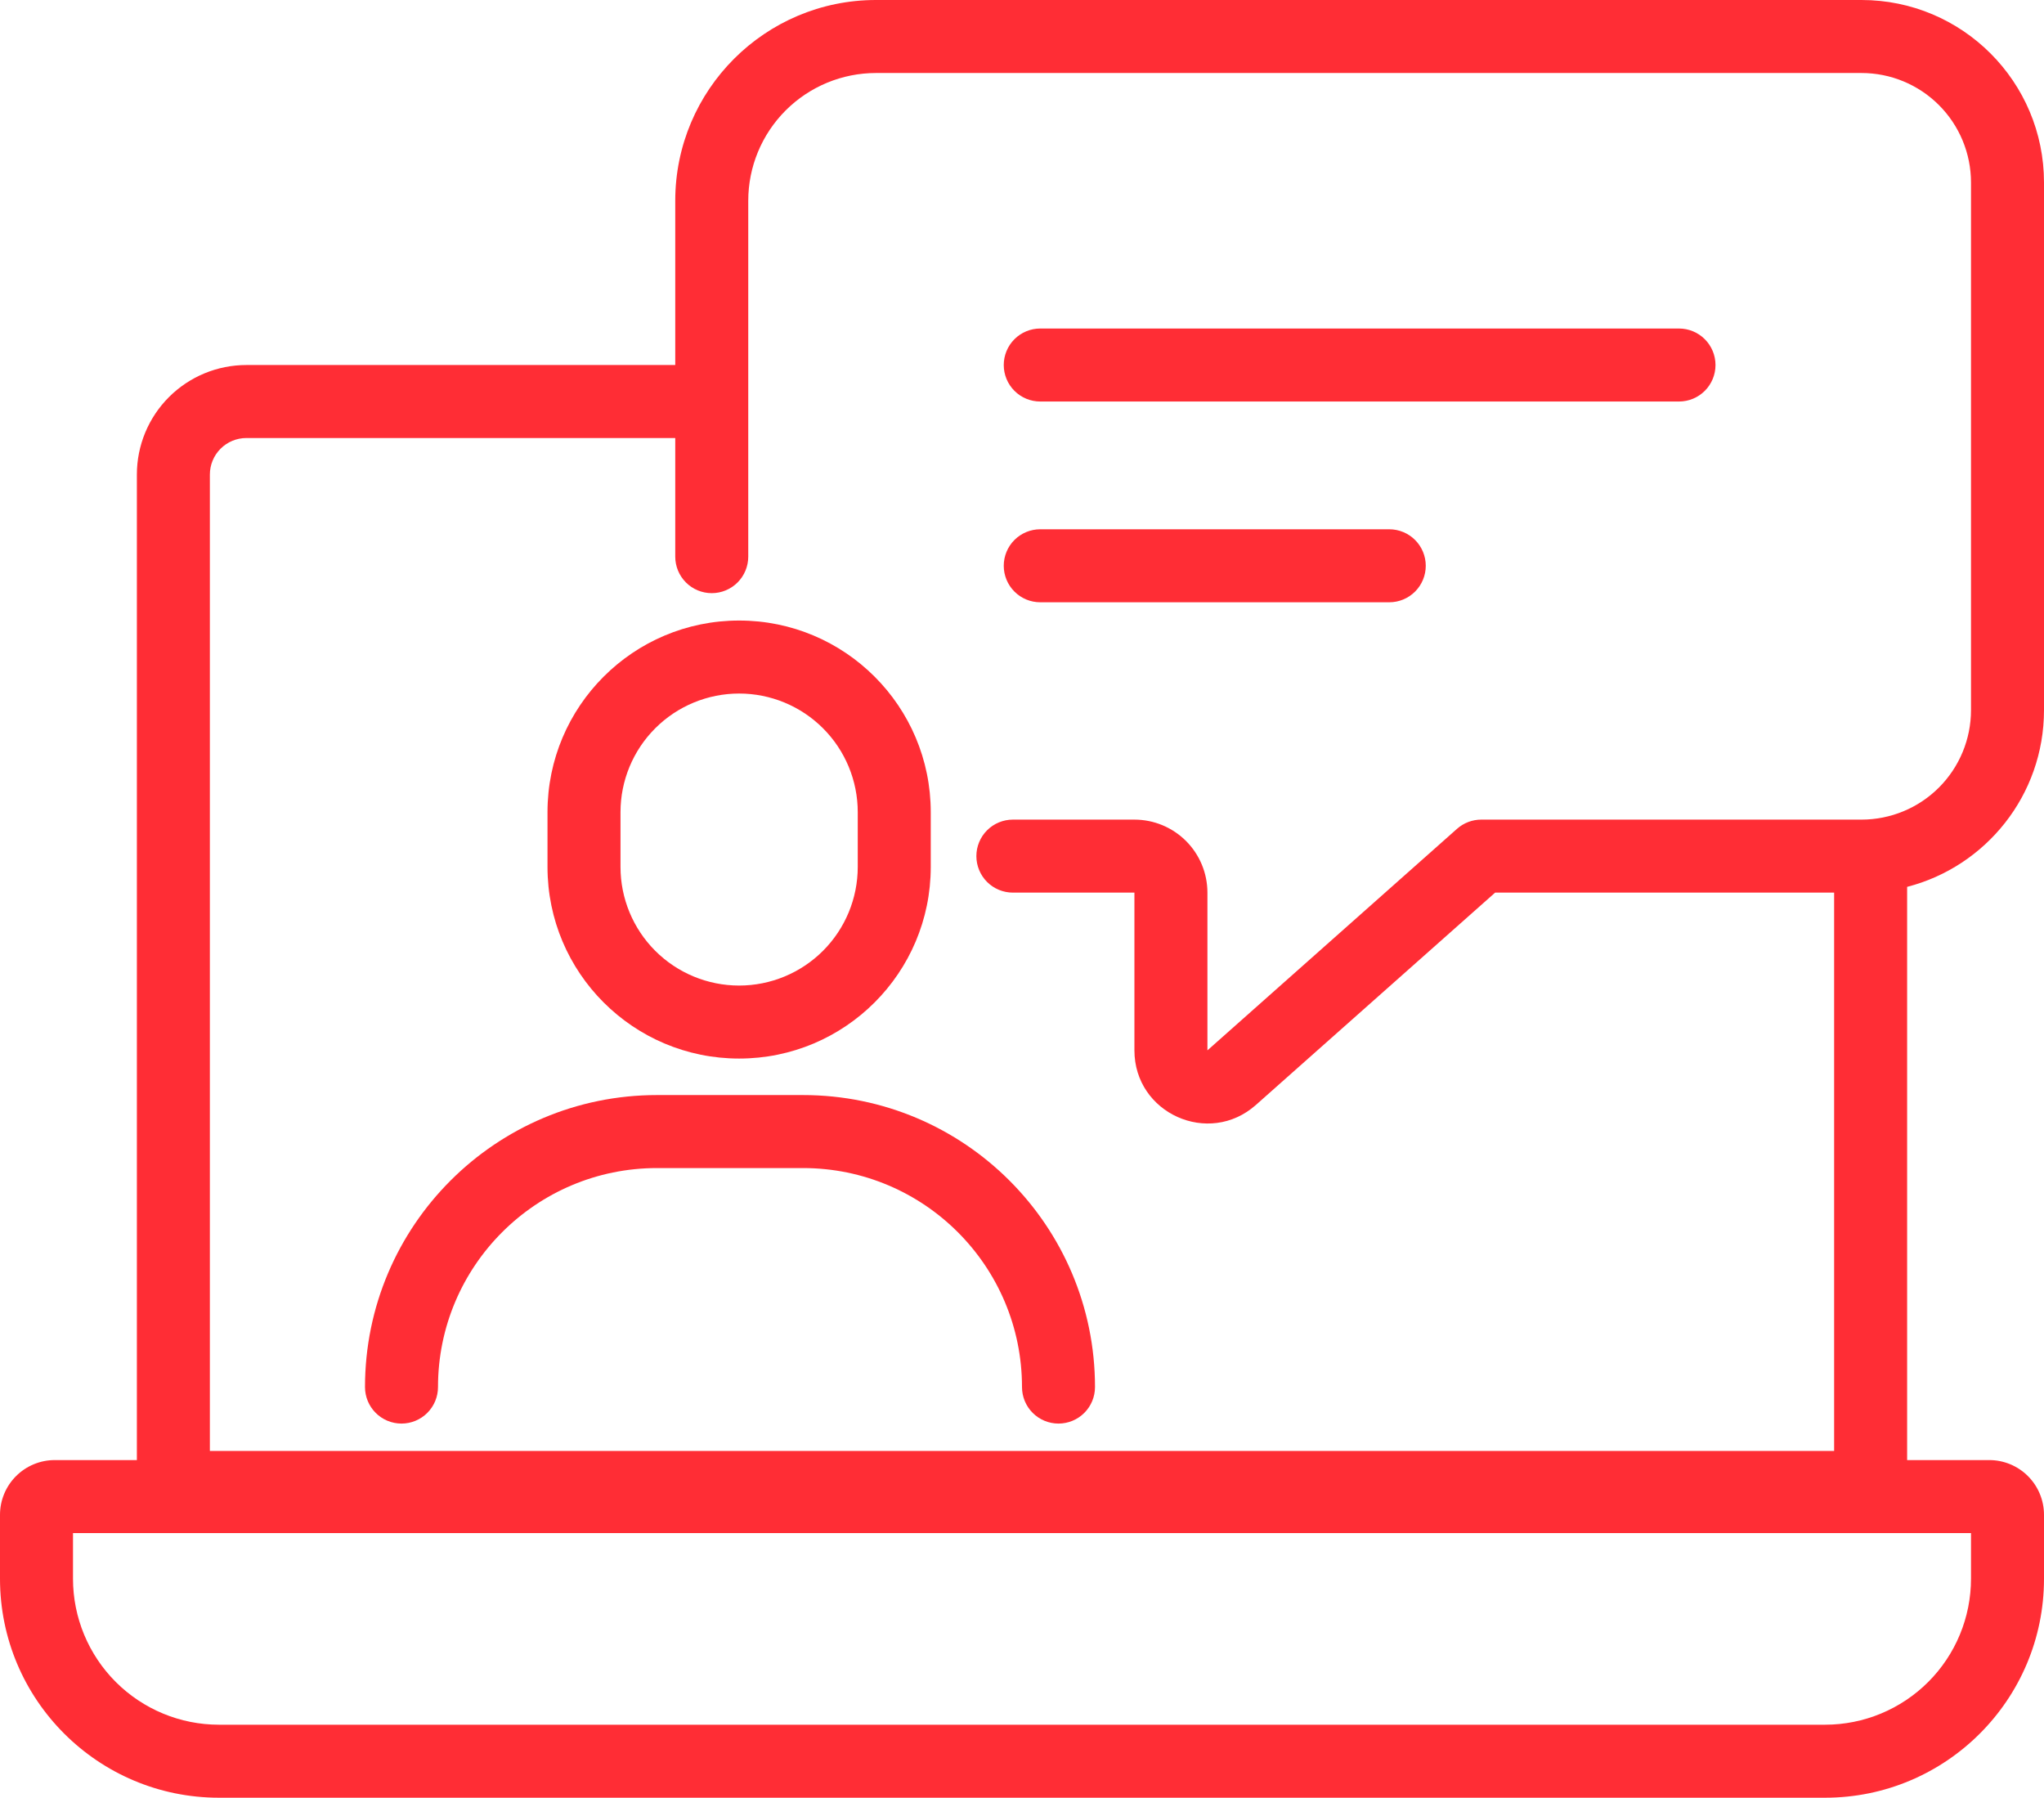 <svg width="448" height="394" viewBox="0 0 448 394" fill="none" xmlns="http://www.w3.org/2000/svg">
<path d="M228 72C225.878 72 223.843 72.843 222.343 74.343C220.843 75.843 220 77.878 220 80C220 82.122 220.843 84.157 222.343 85.657C223.843 87.157 225.878 88 228 88H368C370.122 88 372.157 87.157 373.657 85.657C375.157 84.157 376 82.122 376 80C376 77.878 375.157 75.843 373.657 74.343C372.157 72.843 370.122 72 368 72H228ZM228 116C225.878 116 223.843 116.843 222.343 118.343C220.843 119.843 220 121.878 220 124C220 126.122 220.843 128.157 222.343 129.657C223.843 131.157 225.878 132 228 132H304.496C306.618 132 308.653 131.157 310.153 129.657C311.653 128.157 312.496 126.122 312.496 124C312.496 121.878 311.653 119.843 310.153 118.343C308.653 116.843 306.618 116 304.496 116H228Z" fill="#FF2D35"/>
<path fill-rule="evenodd" clip-rule="evenodd" d="M162 136C138.804 136 120 154.804 120 178V190C120 213.196 138.804 232 162 232C185.196 232 204 213.196 204 190V178C204 154.804 185.196 136 162 136ZM188 190V178C188 171.104 185.261 164.491 180.385 159.615C175.509 154.739 168.896 152 162 152C155.104 152 148.491 154.739 143.615 159.615C138.739 164.491 136 171.104 136 178V190C136 196.896 138.739 203.509 143.615 208.385C148.491 213.261 155.104 216 162 216C168.896 216 175.509 213.261 180.385 208.385C185.261 203.509 188 196.896 188 190Z" fill="#FF2D35"/>
<path d="M96 304C96 277.492 117.492 256 144 256H176C202.508 256 224 277.492 224 304C224 306.122 224.843 308.157 226.343 309.657C227.843 311.157 229.878 312 232 312C234.122 312 236.157 311.157 237.657 309.657C239.157 308.157 240 306.122 240 304C240 268.652 211.348 240 176 240H144C108.652 240 80 268.652 80 304C80 306.122 80.843 308.157 82.343 309.657C83.843 311.157 85.878 312 88 312C90.122 312 92.157 311.157 93.657 309.657C95.157 308.157 96 306.122 96 304Z" fill="#FF2D35"/>
<path fill-rule="evenodd" clip-rule="evenodd" d="M192 0C167.7 0 148 19.7 148 44V80H54C47.635 80 41.53 82.529 37.029 87.029C32.529 91.53 30 97.635 30 104V320H12C8.817 320 5.765 321.264 3.515 323.515C1.264 325.765 0 328.817 0 332V346C0 372.508 21.492 394 48 394H400C426.508 394 448 372.508 448 346V332C448 328.817 446.736 325.765 444.485 323.515C442.235 321.264 439.183 320 436 320H418V194.372C435.252 189.932 448 174.272 448 155.632V40C448 17.908 430.092 0 408 0H192ZM54 96H148V122C148 124.122 148.843 126.157 150.343 127.657C151.843 129.157 153.878 130 156 130C158.122 130 160.157 129.157 161.657 127.657C163.157 126.157 164 124.122 164 122V44C164 36.574 166.95 29.452 172.201 24.201C177.452 18.95 184.574 16 192 16H408C414.365 16 420.47 18.529 424.971 23.029C429.471 27.53 432 33.635 432 40V155.632C432 161.997 429.471 168.102 424.971 172.603C420.47 177.103 414.365 179.632 408 179.632H324.66C322.702 179.631 320.812 180.349 319.348 181.648L264.64 230.204V195.632C264.64 191.389 262.954 187.319 259.954 184.318C256.953 181.318 252.883 179.632 248.64 179.632H222C219.878 179.632 217.843 180.475 216.343 181.975C214.843 183.475 214 185.51 214 187.632C214 189.754 214.843 191.789 216.343 193.289C217.843 194.789 219.878 195.632 222 195.632H248.64V230.204C248.64 244.004 264.94 251.332 275.26 242.172L327.7 195.632H402V318H46V104C46 101.878 46.843 99.843 48.343 98.343C49.843 96.843 51.878 96 54 96ZM16 346V336H432V346C432 354.487 428.629 362.626 422.627 368.627C416.626 374.629 408.487 378 400 378H48C39.513 378 31.374 374.629 25.373 368.627C19.371 362.626 16 354.487 16 346Z" fill="#FF2D35"/>
</svg>

